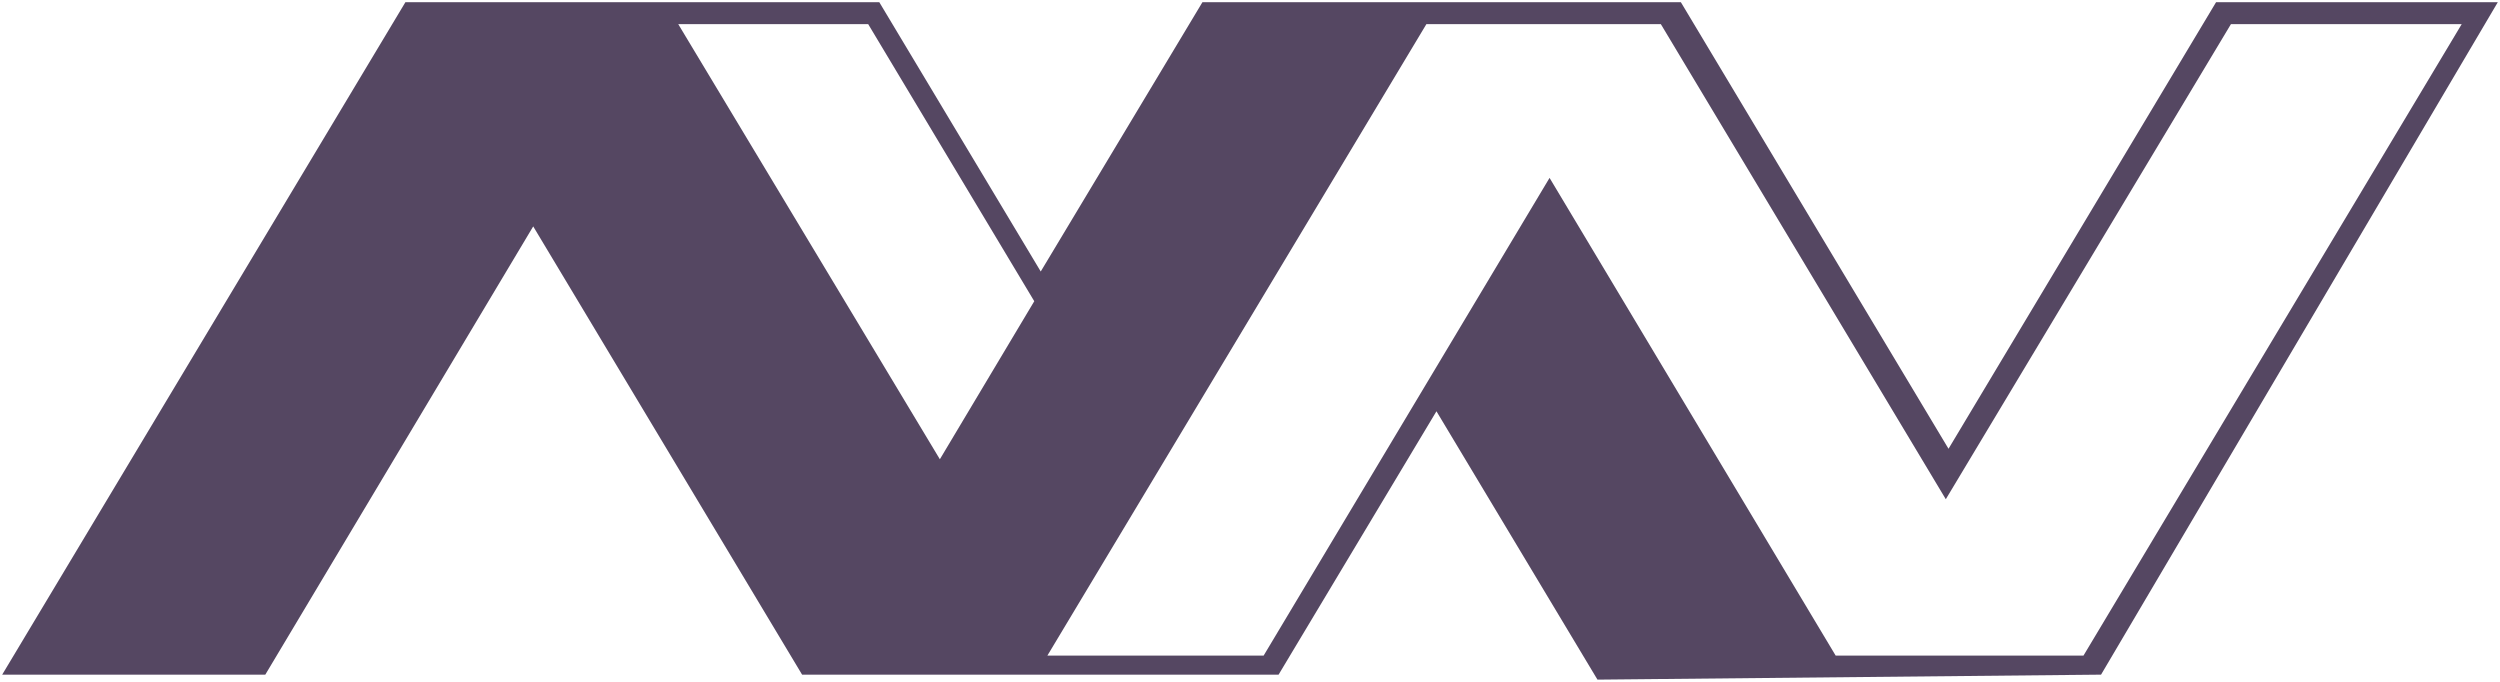 <?xml version="1.0" encoding="UTF-8"?>
<svg width="286px" height="78px" viewBox="0 0 286 78" version="1.1" xmlns="http://www.w3.org/2000/svg" xmlns:xlink="http://www.w3.org/1999/xlink">
    <title>logo-white</title>
    <g id="Page-1" stroke="none" stroke-width="1" fill="none" fill-rule="evenodd">
        <g id="Artboard" transform="translate(-28, -14)" fill="#554762" fill-rule="nonzero">
            <g id="logo-white" transform="translate(28, 14)">
                <path d="M253.52,0.25 L222.91,51.34 L192.29,0.25 L137.56,0.25 L119.06,31.06 L100.59,0.25 L46.38,0.25 L0.25,77.18 L30.35,77.18 L61,25.9 L91.76,77.18 L146.27,77.18 L164.33,47.05 L182.75,77.75 L240.36,77.18 L285.75,0.25 L253.52,0.25 Z M107.52,52.54 L77.59,2.76 L99.32,2.76 L118.32,34.46 L107.52,52.54 Z M238.35,75 L210,75 L177.27,20.35 L144.56,75 L119.82,75 L163.18,2.76 L190,2.76 L222.6,57.11 L255.22,2.76 L281.62,2.76 L238.35,75 Z" id="Shape"></path>
            </g>
        </g>
    </g>
</svg>